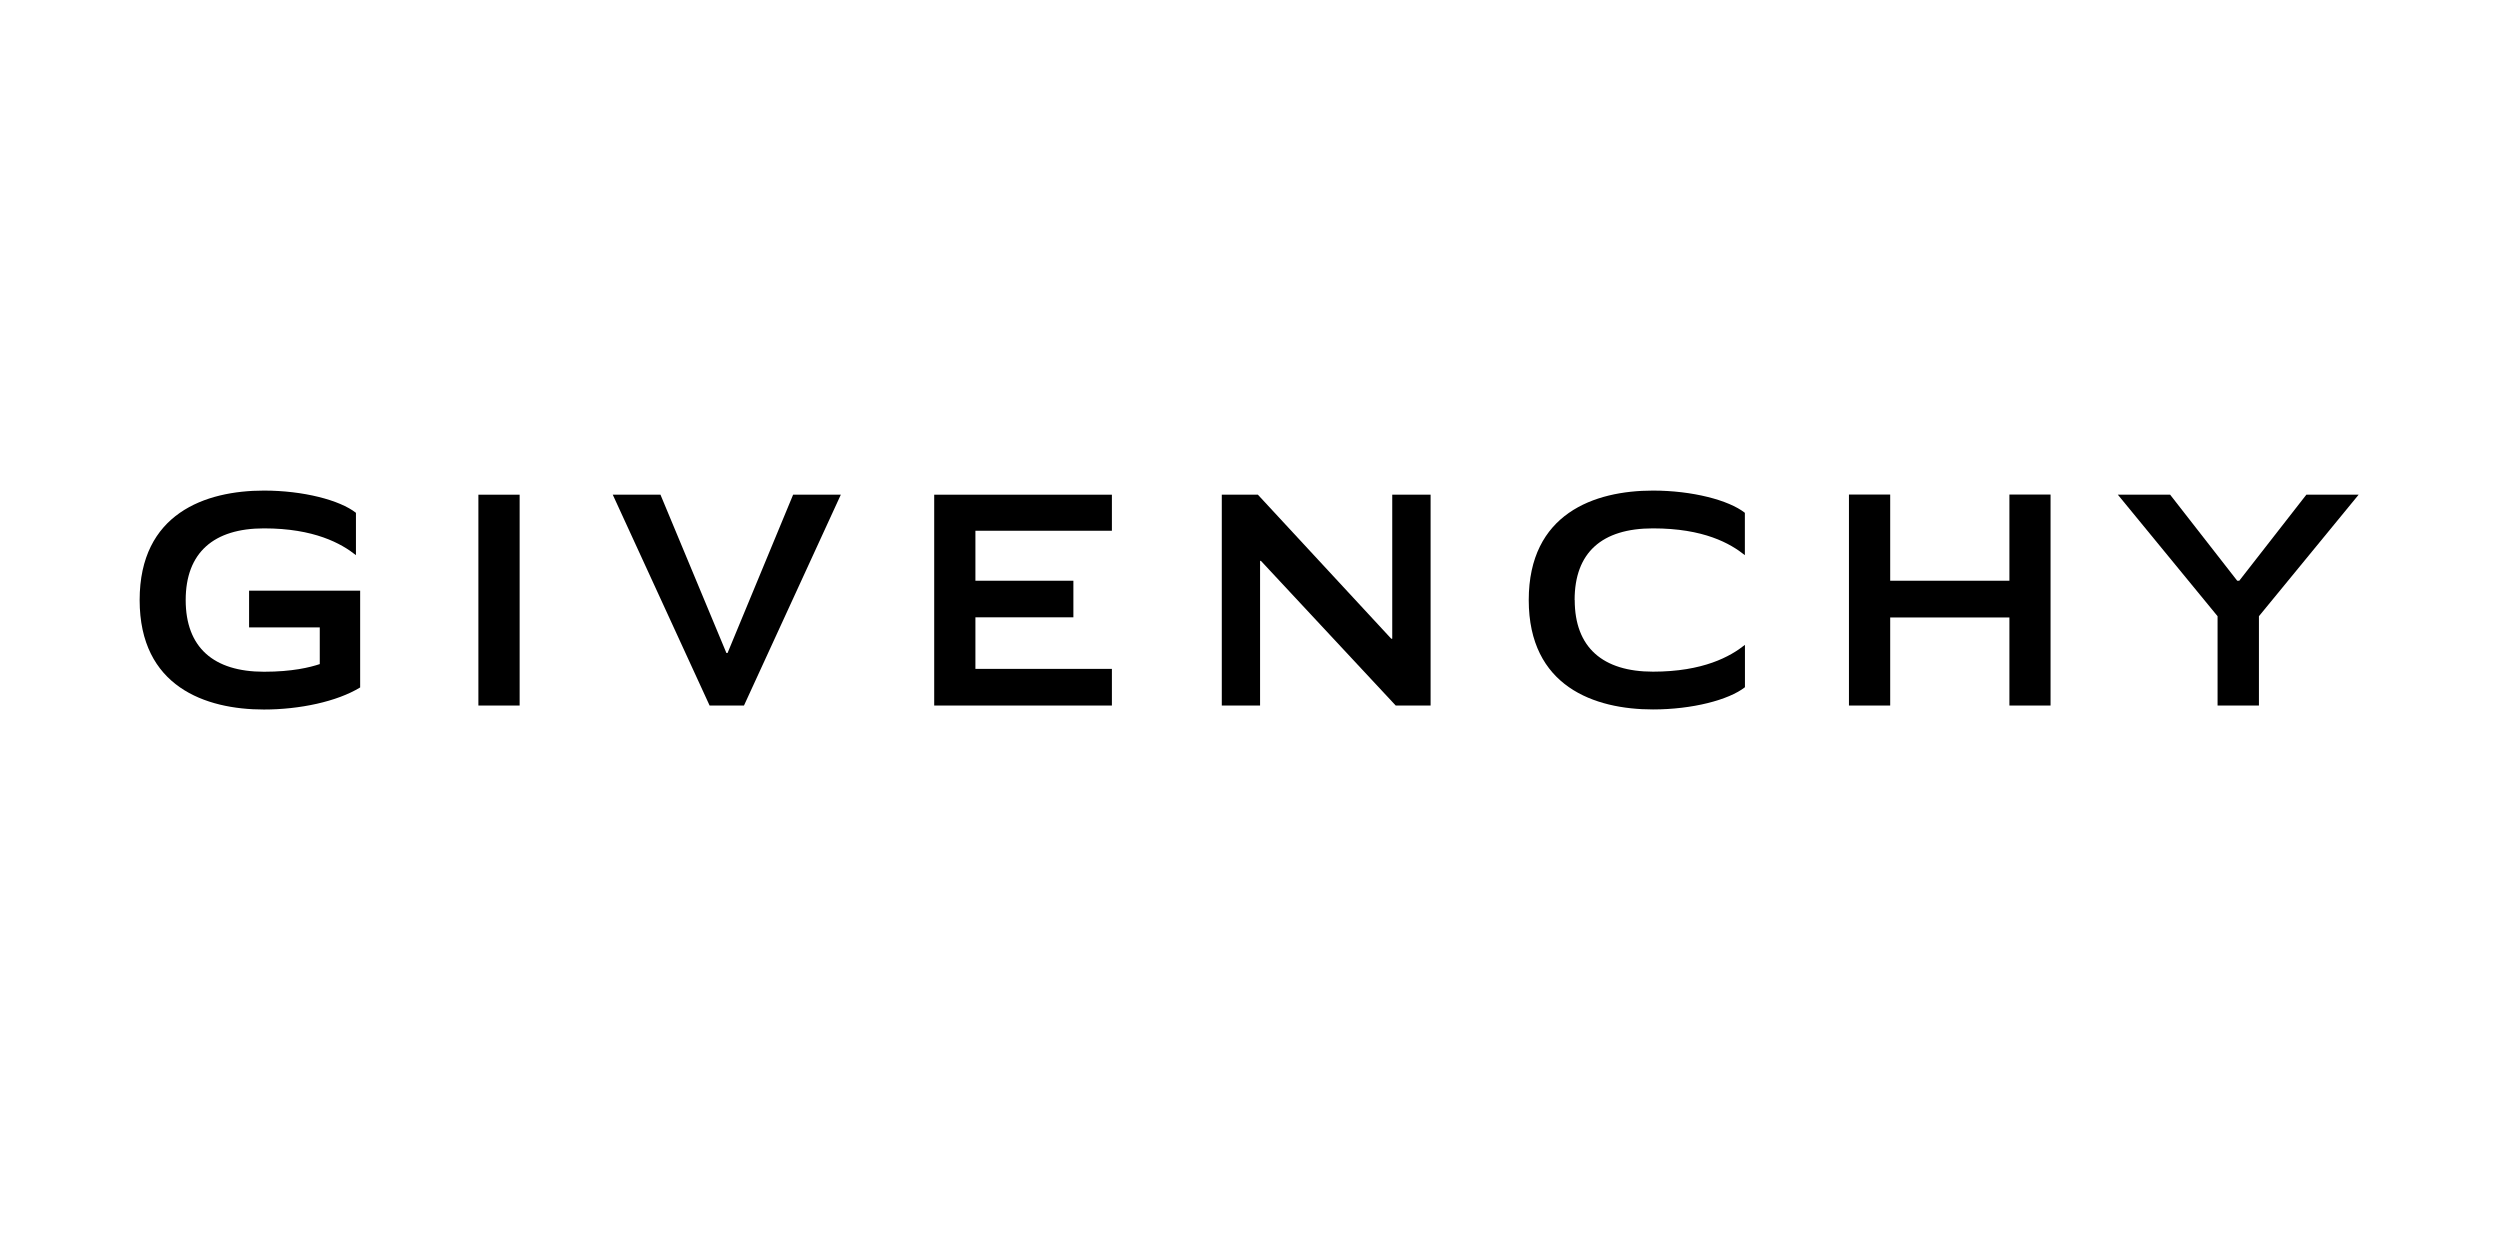 <svg version="1.0" preserveAspectRatio="xMidYMid meet" height="250" viewBox="0 0 375 194.88" zoomAndPan="magnify" width="500" xmlns:xlink="http://www.w3.org/1999/xlink" xmlns="http://www.w3.org/2000/svg"><path fill-rule="nonzero" fill-opacity="1" d="M 341.73 90.539 L 352.188 77.125 L 360.34 77.125 L 344.797 96.07 L 344.797 109.996 L 338.348 109.996 L 338.348 96.07 L 322.801 77.125 L 330.953 77.125 L 341.41 90.539 Z M 341.73 90.539" fill="#000000"></path><path fill-rule="nonzero" fill-opacity="1" d="M 305.895 90.539 L 287.309 90.539 L 287.309 77.102 L 280.879 77.102 L 280.879 109.996 L 287.309 109.996 L 287.309 96.266 L 305.895 96.266 L 305.895 109.996 L 312.309 109.996 L 312.309 77.102 L 305.895 77.102 Z M 305.895 90.539" fill="#000000"></path><path fill-rule="nonzero" fill-opacity="1" d="M 209.676 99.582 L 209.523 99.582 L 188.73 77.125 L 183.102 77.125 L 183.102 109.996 L 189.07 109.996 L 189.07 87.438 L 189.199 87.438 L 210.219 109.996 L 215.656 109.996 L 215.656 77.125 L 209.676 77.125 Z M 209.676 99.582" fill="#000000"></path><path fill-rule="nonzero" fill-opacity="1" d="M 138.266 109.996 L 165.969 109.996 L 165.969 104.281 L 144.691 104.281 L 144.691 96.242 L 159.965 96.242 L 159.965 90.539 L 144.691 90.539 L 144.691 82.746 L 165.969 82.746 L 165.969 77.125 L 138.266 77.125 Z M 138.266 109.996" fill="#000000"></path><path fill-rule="nonzero" fill-opacity="1" d="M 106.047 101.809 L 105.871 101.809 L 95.59 77.125 L 88.152 77.125 L 103.25 109.996 L 108.609 109.996 L 123.707 77.125 L 116.27 77.125 Z M 106.047 101.809" fill="#000000"></path><path fill-rule="nonzero" fill-opacity="1" d="M 73.633 77.125 L 67.203 77.125 L 67.203 109.996 L 73.633 109.996 Z M 73.633 77.125" fill="#000000"></path><path fill-rule="nonzero" fill-opacity="1" d="M 31.465 97.809 L 42.473 97.809 L 42.473 103.535 C 40.934 104.047 38.195 104.727 33.777 104.727 C 25.918 104.727 21.57 100.945 21.57 93.551 C 21.57 86.152 25.941 82.375 33.777 82.375 C 41.613 82.375 45.844 84.742 48.113 86.551 L 48.113 79.949 C 45.586 77.965 39.898 76.484 33.777 76.484 C 24.625 76.484 14.391 80.062 14.391 93.551 C 14.391 107.035 24.625 110.617 33.766 110.617 C 39.324 110.617 45.141 109.391 48.77 107.176 L 48.77 92.09 L 31.453 92.09 L 31.453 97.797 Z M 31.465 97.809" fill="#000000"></path><path fill-rule="nonzero" fill-opacity="1" d="M 238.125 93.551 C 238.125 100.934 242.492 104.715 250.332 104.715 C 258.168 104.715 262.398 102.344 264.664 100.535 L 264.664 107.141 C 262.141 109.121 256.453 110.605 250.332 110.605 C 241.188 110.605 230.957 107.023 230.957 93.551 C 230.957 80.074 241.18 76.484 250.32 76.484 C 256.441 76.484 262.129 77.965 264.652 79.949 L 264.652 86.551 C 262.387 84.742 258.285 82.375 250.32 82.375 C 242.352 82.375 238.109 86.152 238.109 93.539 Z M 238.125 93.551" fill="#000000"></path></svg>